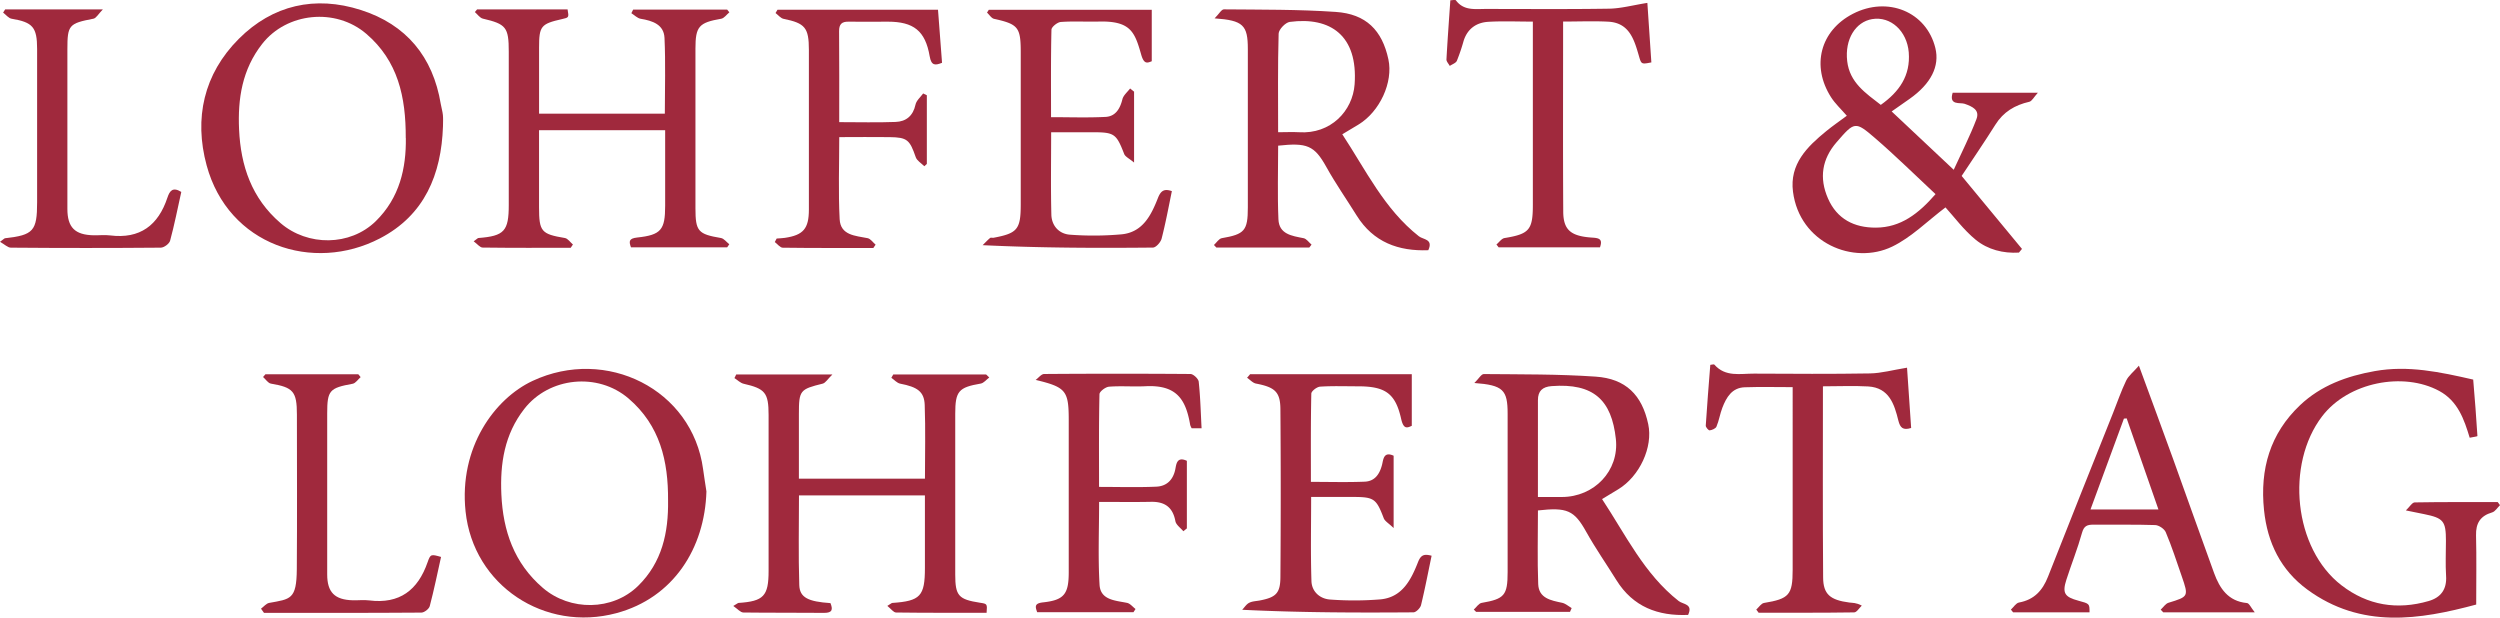 <svg id="Ebene_1" data-name="Ebene 1" xmlns="http://www.w3.org/2000/svg" viewBox="0 0 1512.18 373.6"><defs><style>.cls-1{fill:#a0293d;}</style></defs><path class="cls-1" d="M2046.07,2053.25l36.49,44.14-1.85,2.23c-9.53.57-18.81-1.79-26.1-7.73s-13.14-13.94-18.32-19.61c-11,8.31-20.62,18.11-32.24,23.72-23.4,11.3-56-2.15-60-33.19-2.16-16.71,8.49-27.16,20.14-36.68,3.86-3.16,8-6,12.42-9.28-3.47-4-7.06-7.3-9.57-11.25-12-18.82-6.6-40.18,13.26-50.43,21-10.83,44.47-1.24,49.86,20.7,2.7,11-2.6,21.63-15.63,30.8l-10.8,7.57,37.54,35.29c4.9-10.76,9.88-20.48,13.74-30.62,2.08-5.48-2.21-7.57-7.14-9.29-2.71-.95-9.68,1.19-7.24-6.69h51.53c-2.42,2.65-3.57,5.1-5.19,5.47-8.75,2-15.65,6.1-20.52,13.88C2059.7,2033,2052.5,2043.52,2046.07,2053.25Zm-15.81,11c-12.49-11.64-24.17-23.2-36.59-33.9-12-10.34-12.41-10-23.2,2.44-8.88,10.23-10.71,21.63-5.24,34.11s15.89,17.68,28.93,17.62C2009.19,2084.47,2020,2076.07,2030.26,2064.27Zm-33.08-54c11.11-7.91,18-17.59,16.89-31.76-1.06-12.82-10.87-22-22.19-20.1-10,1.72-16.57,12.18-15.05,25.4C1978.33,1996.81,1988,2003.15,1997.18,2010.28Z" transform="translate(-859.52 -1946.83)"/><path class="cls-1" d="M1148.1,1952.52h54.73c.86,4.91.86,4.91-3.41,5.87-12.72,2.87-13.83,4.25-13.83,17.18,0,13.16,0,26.33,0,40h76.07c0-15.13.5-30.5-.2-45.81-.38-8.13-7.27-10.39-14.42-11.57-2-.34-3.76-2.21-5.63-3.38l1.09-2.17h56.86l1.33,1.65c-1.64,1.34-3.12,3.56-4.93,3.88-13.46,2.34-15.58,4.62-15.58,18v96.58c0,14,1.57,15.71,15.42,18.05,1.84.31,3.37,2.47,5.05,3.77l-1.28,1.87h-58.18c-1.33-3.57-1.33-5.39,3.76-5.94,14.47-1.55,16.91-4.67,16.91-19.18,0-15.14,0-30.28,0-45.75h-76.28v46.65c0,14.71,1.37,16.19,15.63,18.58,1.79.3,3.25,2.57,4.86,3.93l-1.35,2c-17.75,0-35.5.09-53.25-.15-1.64,0-3.25-2.2-5.43-3.78,2.09-1.47,2.46-2,2.87-2,15.64-1.22,18.35-4.16,18.35-20v-92.77c0-14.73-1.63-16.65-15.63-19.91-1.84-.42-3.26-2.6-4.88-4Z" transform="translate(-859.52 -1946.83)"/><path class="cls-1" d="M1457.9,2175.16c-1.72,1.27-3.3,3.37-5.19,3.69-13.33,2.29-15.39,4.56-15.39,18.21q0,48.66,0,97.33c0,12.82,2,15,14.87,17,4.52.67,4.52.67,4.1,6.09-18.22,0-36.48.09-54.74-.16-1.59,0-3.15-2.3-5.31-4,2.2-1.33,2.59-1.76,3-1.79,17-1.15,19.74-4.09,19.74-21.21v-43.82H1342.8c0,18-.4,36.11.18,54.23.25,7.59,5.44,10,18.86,10.91,1.51,3.75,1.27,5.95-3.86,5.9-16.26-.17-32.53,0-48.79-.22-1.8,0-3.57-2.23-6.14-3.95,2.39-1.4,2.79-1.82,3.21-1.85,15.18-1,18.16-4.17,18.16-19.37v-94.3c0-13.46-2.09-15.93-15.08-18.89-2-.46-3.73-2.26-5.58-3.44l1.07-2.17H1363c-2.8,2.72-4.1,5.09-5.88,5.54-13.72,3.39-14.37,4.06-14.37,18.3v39.16H1419c0-14.87.39-29.74-.15-44.58-.3-8.12-4.46-10.87-14.84-12.88-1.94-.37-3.57-2.33-5.34-3.55l1.16-2H1456Z" transform="translate(-859.52 -1946.83)"/><path class="cls-1" d="M1671.43,2028.05c14.28,21.68,25.41,45.24,46.32,61.69,2.63,2.07,8.87,1.61,5.7,8.44-18,.68-33.21-4.77-43.33-21-6.08-9.78-12.72-19.25-18.3-29.3-7.3-13.15-11.75-14.82-29.18-12.94,0,14.8-.47,29.71.17,44.57.38,9,8.11,10,15.2,11.39,1.79.34,3.23,2.55,4.83,3.9l-1.37,1.77h-56.19l-1.48-1.55c1.56-1.42,3-3.81,4.72-4.12,13.82-2.38,15.78-4.52,15.78-18.6v-95.78c0-14.46-2.76-17.37-20.1-18.58,2.66-2.67,4.16-5.47,5.63-5.45,22.55.22,45.15,0,67.62,1.55,18.34,1.23,28.1,11.08,31.87,28.7,3,13.85-5.2,31.63-18.13,39.46Zm-38.81-1.24c4.64,0,8.65-.22,12.62,0,19.14,1.27,32.5-12.83,33.65-29,2.09-29.39-14.54-41-39.24-37.73-2.61.36-6.65,4.57-6.72,7.09C1632.37,1986.87,1632.62,2006.51,1632.62,2026.81Z" transform="translate(-859.52 -1946.83)"/><path class="cls-1" d="M1789.78,2255.58c0,14.8-.41,29.7.16,44.57.33,8.58,7.69,9.87,14.5,11.3,2,.43,3.83,2.1,5.73,3.2l-1,2.3H1752.4l-1.43-1.4c1.57-1.4,3-3.75,4.73-4.05,13.78-2.37,15.74-4.52,15.74-18.63v-95.78c0-14.44-2.7-17.3-20.13-18.59,2.71-2.66,4.22-5.43,5.71-5.41,22.54.22,45.14,0,67.62,1.55,18.28,1.22,28.1,11.14,31.84,28.74,3,13.88-5.21,31.6-18.18,39.44l-9.74,5.89c14.33,21.67,25.44,45.25,46.36,61.68,2.64,2.07,8.84,1.65,5.68,8.38-18.11.77-33.24-4.76-43.35-21-6.07-9.79-12.7-19.26-18.3-29.3C1811.71,2255.46,1807.38,2253.6,1789.78,2255.58Zm0-8.13h14.41c19.64,0,34.8-15.86,32.72-35.07-2.55-23.57-13.42-33.91-38.88-32-5.5.42-8.27,2.93-8.26,8.49C1789.77,2208.07,1789.76,2227.25,1789.76,2247.45Z" transform="translate(-859.52 -1946.83)"/><path class="cls-1" d="M1127.47,2023.24c-1,29.12-11.12,53.76-38.18,67.8-40.43,21-91.67,4.15-104.78-44.18-7.73-28.49-1.75-55.28,19.44-76.52,20.51-20.54,46.2-26.29,73.8-17.48,27.44,8.75,43.66,28.27,48.38,56.89.37,2.23,1.07,4.42,1.29,6.65S1127.47,2021,1127.47,2023.24Zm-22.52,7.14c.1-25.09-4.75-46.72-23.87-63.1-18.57-15.91-48.09-12.94-63,6.14-12.08,15.43-14.8,33.1-13.95,51.72,1,22,7.59,41.6,25.05,56.61,16.46,14.16,42.12,14,57.59-1.09C1101.32,2066.44,1105.23,2048.41,1105,2030.38Z" transform="translate(-859.52 -1946.83)"/><path class="cls-1" d="M1286.82,2244.08c-1,34.23-19.86,64.34-54.47,73.63-43.3,11.62-86.52-16.67-91.23-61.56-4.06-38.77,17.63-68.2,40.56-78.93,44.43-20.79,96.64,5,103.13,53.46C1285.41,2235.15,1286.15,2239.61,1286.82,2244.08Zm-23.21,5.4c.16-23.69-4.81-45.28-23.93-61.64-18.62-15.93-48-12.91-63,6.29-12.07,15.44-14.73,33.13-13.9,51.74,1,22,7.65,41.59,25.12,56.58,16.46,14.12,42.13,13.9,57.59-1.23C1260,2287,1263.91,2268.94,1263.61,2249.48Z" transform="translate(-859.52 -1946.83)"/><path class="cls-1" d="M2355.49,2176.43c1,11.78,1.87,23,2.56,34.17,0,.22-2.76.61-4.68,1-3.33-11-7.1-22.15-18.41-28.29-21.65-11.74-55-5.4-70.85,15.33-22.16,29-17.25,80,11.78,102.27,15.8,12.14,33.6,15,52.65,9.47,7.36-2.12,11.08-7.06,10.55-15.18-.45-7.07-.09-14.19-.09-21.28,0-11.9-1.5-13.73-13.12-16.1l-11.11-2.26c2.28-2.15,3.78-4.81,5.33-4.84,16.74-.3,33.48-.19,50.23-.19l1.37,1.85c-1.56,1.51-2.89,3.83-4.74,4.38-7.18,2.11-9.93,6.54-9.75,13.91.34,13.59.1,27.2.1,41.83-34.17,9.2-69.51,14.85-102.16-9.07-16-11.75-24.14-28.18-26.19-48.1-2.54-24.74,3.64-46.23,21.85-63.47,12.57-11.89,28.26-17.57,45.18-20.58C2316.17,2167.69,2335.52,2171.87,2355.49,2176.43Z" transform="translate(-859.52 -1946.83)"/><path class="cls-1" d="M1545.49,2002.28v42.88c-2.87-2.43-5.32-3.49-6-5.24-4.78-12.24-5.85-13.1-19.31-13.1h-24.85c0,17.06-.28,33.46.13,49.86.17,6.73,4.66,11.66,11.32,12.11a190.57,190.57,0,0,0,31.15-.22c12.92-1.24,18-11.78,22.06-22.14,1.9-4.78,4.22-5.39,8.36-4-2,9.78-3.78,19.35-6.2,28.74-.56,2.19-3.42,5.39-5.25,5.41-33.78.33-67.56.24-103-1.45,1.48-1.46,2.89-3,4.49-4.34.46-.39,1.49,0,2.23-.17,14.36-2.7,16.31-5.12,16.32-20.16q0-46,0-92c0-15.16-1.55-17-16.1-20.23-1.64-.36-2.88-2.48-4.3-3.79l1.09-1.68h98.56v31.11c-2.68,1.05-4.68,2-6.39-4-3.88-13.64-6.34-20.53-25.78-20-7.62.19-15.27-.31-22.86.25-2.07.16-5.6,3-5.64,4.66-.41,17.43-.25,34.87-.25,52.92,11.37,0,22.22.4,33-.16,6-.32,8.75-4.94,10.16-10.66.6-2.41,3-4.36,4.67-6.53Z" transform="translate(-859.52 -1946.83)"/><path class="cls-1" d="M1615.67,2173.19h97.8v31.2c-2.88,1.35-5,2.17-6.44-4.23-3.47-15.54-9.72-19.66-26.13-19.66-7.62,0-15.27-.29-22.86.2-2,.13-5.31,2.71-5.34,4.22-.38,17.67-.25,35.34-.25,53.38,11.36,0,22,.32,32.57-.12,6.06-.25,9-4.5,10.47-10.26.76-2.93.84-8.28,7-5.43v43.75c-3-2.92-5.31-4.14-6-6-4.52-11.8-5.81-12.82-18.74-12.82h-25.16c0,17.19-.36,34.06.19,50.91.21,6.36,5.1,10.76,11.42,11.15a194.41,194.41,0,0,0,30.43-.12c13.19-1.29,18.47-12,22.63-22.58,1.83-4.65,4-4.87,8.2-3.81-2.09,10-4,20-6.39,29.84-.44,1.8-3,4.39-4.6,4.41-34,.25-68,.19-103.59-1.55,1.39-1.45,2.54-3.37,4.23-4.22,1.95-1,4.37-1,6.58-1.44,9.51-1.86,12.23-4.28,12.31-13.94q.39-50.94,0-101.89c-.09-10.44-3.51-13.17-14.79-15.34-1.94-.38-3.58-2.31-5.37-3.52Z" transform="translate(-859.52 -1946.83)"/><path class="cls-1" d="M2223.36,2317.21H2168l-1.53-1.63c1.57-1.42,2.9-3.6,4.73-4.16,12.11-3.71,12.24-3.75,8-16-3.11-8.94-6-18-9.68-26.68-.84-2-4.14-4.24-6.38-4.31-12.43-.42-24.89-.12-37.33-.25-3.73,0-5.75.68-6.93,4.92-2.66,9.58-6.4,18.86-9.45,28.35-2.61,8.14-1.12,10.48,7.34,12.75,6.67,1.79,6.67,1.79,6.65,7h-46.24l-1.32-1.64c1.63-1.48,3.07-3.94,4.9-4.28,9.18-1.69,14.26-7.26,17.54-15.62,13-33.13,26.26-66.15,39.42-99.22,2.58-6.49,4.84-13.14,7.87-19.42,1.4-2.9,4.29-5.1,7.7-9,7.39,20.14,14.13,38.3,20.71,56.51,8.3,23,16.39,46,24.75,68.9,3.42,9.35,8.53,17.08,19.87,18.16C2220,2311.68,2221.06,2314.38,2223.36,2317.21ZM2165.1,2255l-19.21-55.11-1.67.15L2124,2255Z" transform="translate(-859.52 -1946.83)"/><path class="cls-1" d="M1367.14,2020.71c11.88,0,23,.31,34.14-.12,6.34-.24,10.55-3.71,12-10.47.52-2.47,3-4.52,4.63-6.76l2.23,1.1V2046l-1.53,1.38c-1.78-1.81-4.44-3.31-5.18-5.47-3.66-10.54-5.11-12-15.9-12.14-9.86-.15-19.72,0-30.37,0,0,16.84-.61,33.28.24,49.64.5,9.81,9.52,10,16.92,11.48,1.79.36,3.22,2.57,4.82,3.93l-1.35,2c-18.27,0-36.54.09-54.8-.16-1.62,0-3.22-2.23-4.82-3.43l1.13-2.12c1.67-.13,3.37-.16,5-.41,11.15-1.67,14.48-5.57,14.49-17.08q0-48.3,0-96.61c0-13.48-2.35-16.15-15.28-18.77-1.8-.36-3.27-2.31-4.89-3.53l1.2-2h97.07c.79,10.45,1.6,21.09,2.44,32.11-4.11,1.61-6.47,1.9-7.49-4-2.62-15.39-9.77-20.88-25.29-20.88-7.88,0-15.77.14-23.64,0-4.25-.11-5.88,1.52-5.85,5.79C1367.22,1983.6,1367.14,2001.6,1367.14,2020.71Z" transform="translate(-859.52 -1946.83)"/><path class="cls-1" d="M1575.3,2268.16c-1.67-2-4.4-3.85-4.82-6.1-1.58-8.49-6.48-11.86-14.81-11.69-10.13.21-20.28.05-31.33.05,0,16.85-.7,33.53.27,50.12.54,9.27,9.45,9.49,16.62,10.95,1.89.38,3.44,2.43,5.14,3.71l-1.23,1.92h-58.26c-1.18-3.29-1.79-5.35,3.58-5.93,12.73-1.38,15.51-5.06,15.51-18.23q0-46,0-92.05c0-17.8-1.71-19.88-20-24.28,1.72-1.25,3.42-3.57,5.14-3.58q44.25-.33,88.48,0c1.74,0,4.78,2.86,5,4.63,1,9.21,1.22,18.49,1.74,28.19h-6a9.35,9.35,0,0,1-.9-2c-2.64-15.54-8.24-24.35-27-23.42-7.35.37-14.77-.29-22.1.28-2.11.16-5.74,2.91-5.77,4.53-.42,18.44-.26,36.9-.26,56.08,11.93,0,23.31.36,34.65-.14,6-.27,10-3.79,11.41-10.21.65-2.93.76-8.37,7.06-5.42v40.87Z" transform="translate(-859.52 -1946.83)"/><path class="cls-1" d="M1805,1959.87c0,39.07-.14,77.05.08,115,.07,11.06,4.55,14.86,17.58,15.69,4.13.27,6.41.86,4.64,5.87H1766l-1.33-1.72c1.63-1.34,3.1-3.59,4.9-3.89,14.92-2.44,17.13-4.88,17.13-20.09V1959.9c-9.3,0-18.12-.39-26.89.12-7.3.42-12.69,4.23-15,11.58a112.47,112.47,0,0,1-4.07,12c-.62,1.4-2.82,2.09-4.3,3.11-.7-1.32-2.06-2.67-2-3.94.64-11.8,1.52-23.59,2.35-35.77,1.18,0,3-.47,3.39.08,4.74,6.32,11.5,5.17,18,5.17,24.9,0,49.79.23,74.68-.17,7.12-.11,14.2-2.09,23.1-3.5.72,10.67,1.57,23.32,2.42,36-6.15,1.2-6.06,1.18-7.62-4.22-2.83-9.76-5.8-19.73-18.43-20.41C1823.52,1959.48,1814.66,1959.87,1805,1959.87Z" transform="translate(-859.52 -1946.83)"/><path class="cls-1" d="M1962.16,2180.5c0,39.22-.17,77.45.12,115.67.07,10.17,4.31,13.62,15.89,15.12,2,.26,4,0,7.49,1.86-1.53,1.43-3.05,4.08-4.6,4.1-19.27.29-38.54.19-57.81.19l-1.41-1.91c1.58-1.4,3-3.74,4.75-4,15.09-2.49,17.26-4.84,17.26-20V2181c-9.93,0-19.46-.25-29,.08-7.74.27-11.09,6.1-13.52,12.36-1.44,3.71-2,7.75-3.56,11.42-.49,1.18-2.63,2.11-4.12,2.28-.7.09-2.43-1.92-2.36-2.9.77-12.24,1.79-24.46,2.74-36.72,1-.08,2.17-.49,2.46-.15,6.69,7.66,15.66,5.41,24,5.45,23.37.11,46.75.28,70.11-.12,6.88-.11,13.73-2.06,22.43-3.47.74,10.8,1.61,23.65,2.49,36.47-4.94,1.55-6.67-.12-7.76-4.56-2.42-9.86-5.59-19.8-18.2-20.56C1980.78,2180.08,1971.91,2180.5,1962.16,2180.5Z" transform="translate(-859.52 -1946.83)"/><path class="cls-1" d="M969.18,2062.92c-2.24,10.11-4.17,19.9-6.77,29.51-.49,1.83-3.65,4.18-5.6,4.2q-45.34.39-90.7,0c-1.91,0-3.81-2-6.59-3.53,2.28-1.64,2.65-2.13,3.07-2.17,17.14-1.91,19.38-4.41,19.38-21.74q0-46.38,0-92.75c0-13.2-2.65-16.14-15.42-18.28-1.87-.31-3.44-2.43-5.15-3.71l1.23-1.92h59.09c-2.73,2.79-4,5.28-5.68,5.61-14.8,2.85-15.76,3.81-15.76,18.47q0,48.27,0,96.54c0,11.23,4.53,15.77,15.9,16,3.31.06,6.65-.34,9.91.07,18.18,2.27,29.16-6.16,34.7-22.85C962.12,2062.42,963.89,2059.65,969.18,2062.92Z" transform="translate(-859.52 -1946.83)"/><path class="cls-1" d="M1017.4,2315c1.64-1.2,3.14-3.16,4.93-3.49,12.94-2.36,16.58-2,16.72-20.39.24-31.17.07-62.34.06-93.51,0-14-2.21-16.45-15.72-18.74-1.76-.3-3.18-2.64-4.75-4l1.42-1.65h56.19l1.41,1.72c-1.59,1.37-3,3.64-4.78,4-14.08,2.57-15.45,4-15.45,18q0,48.66,0,97.31c0,10.82,4.51,15.37,15.45,15.67,3.3.09,6.65-.34,9.91.07,18.43,2.32,29.52-6.21,35.37-23.1,1.74-5,2.09-4.9,8.14-3.19-2.21,9.92-4.24,19.91-6.84,29.76-.44,1.69-3.3,3.9-5.06,3.91-31.73.24-63.47.17-95.2.17Z" transform="translate(-859.52 -1946.83)"/></svg>